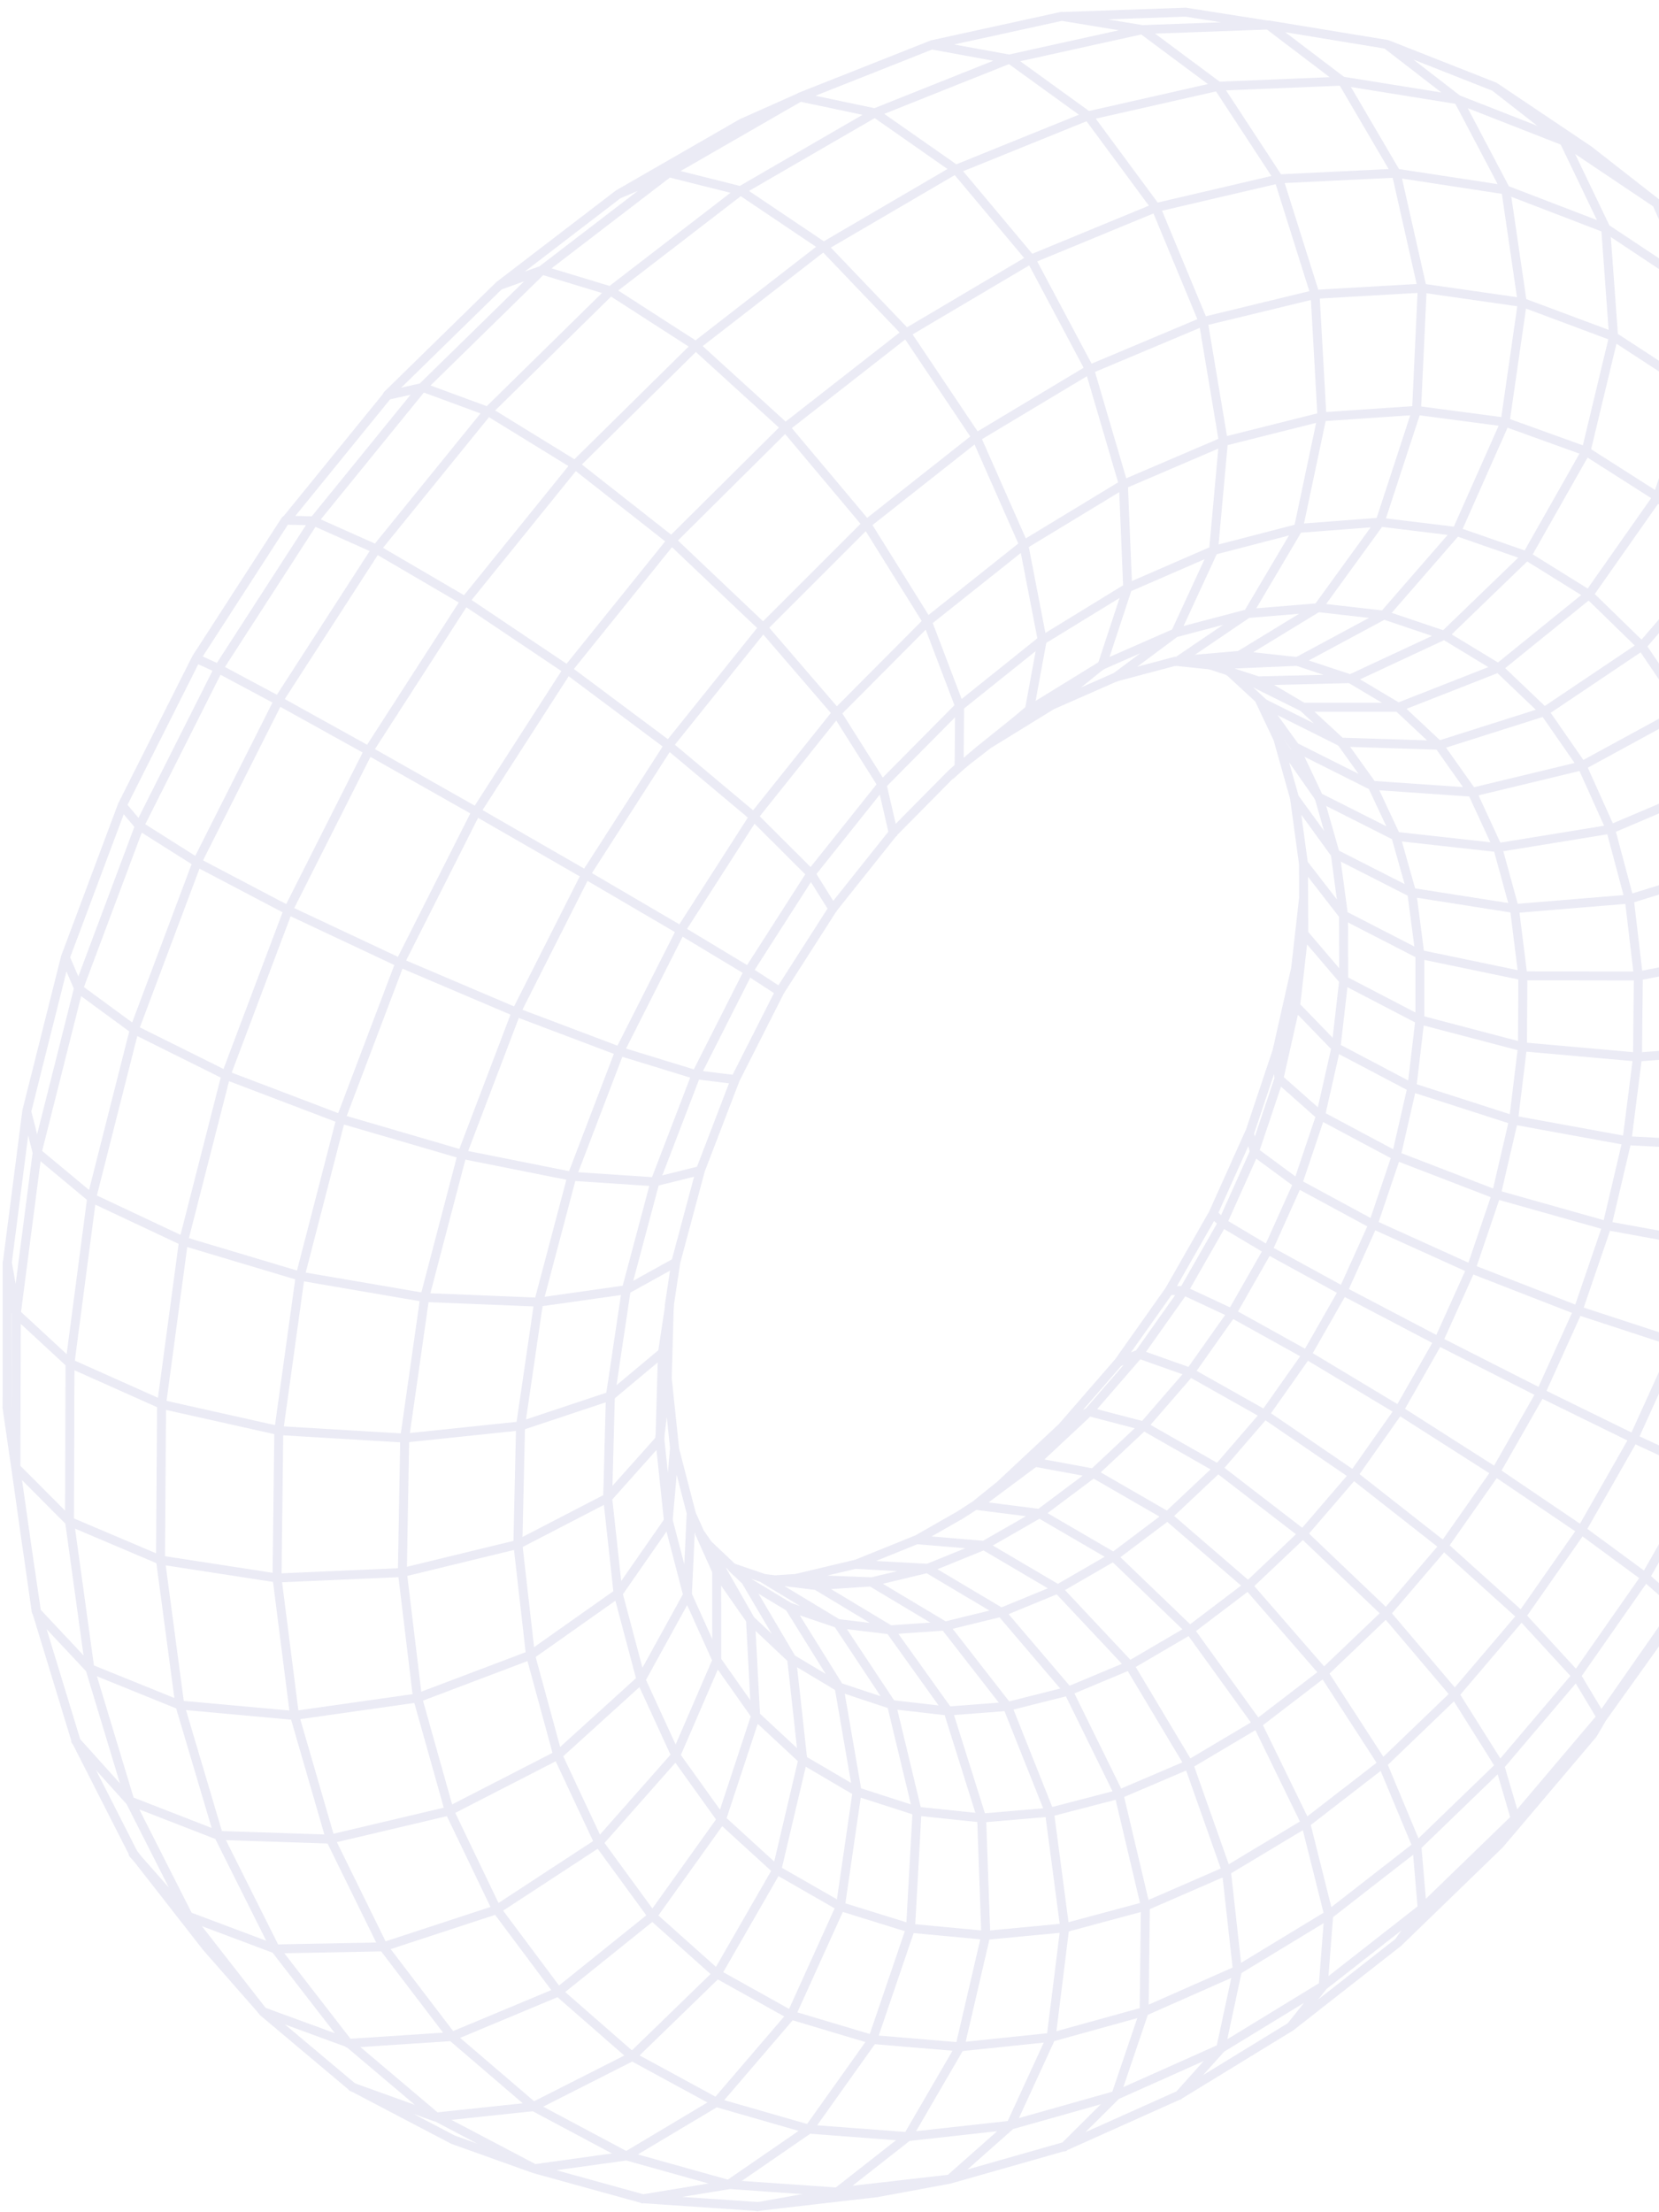 <svg width="201" height="268" viewBox="0 0 201 268" fill="none" xmlns="http://www.w3.org/2000/svg">
<path d="M9.537 119.718L16.921 100.001L26.505 80.96L38.05 63.093M169.432 235.309L172.33 231.196L183.618 220.259L194.027 207.97L203.386 194.555M171.069 108.111L183.521 110.068L197.384 108.923L210.669 104.828L221.48 98.37L228.31 90.494L230.281 82.322M205.236 47.117L195.504 40.766L184.472 36.648L172.346 34.908L159.371 35.655L145.828 38.938L132.035 44.737L118.319 52.967L105.019 63.463L92.483 75.998L81.034 90.268L70.969 105.931L62.557 122.582L56.001 139.802L51.461 157.143L49.034 174.173L48.748 190.471L50.578 205.649L54.431 219.363L60.176 231.327L67.628 241.304L76.582 249.126L86.796 254.679M152.58 82.485L163.693 82.209L175.027 76.925L184.995 67.3L192.163 54.649L195.497 40.765L194.54 27.619L189.473 17.061L181.059 10.5M203.149 195.498L203.471 194.653L211.512 180.255L218.305 165.32L223.618 150.011L227.349 134.597L229.408 119.353L229.737 104.562L228.301 90.501L225.095 77.452L220.136 65.701L213.484 55.503L205.229 47.115L205.171 34.682L200.705 24.599L192.518 18.203L188.844 15.732L181.065 10.508L168.062 5.383L153.743 3.03L138.402 3.587L128.643 1.976L112.951 5.41L96.964 11.743L81.079 20.893L65.696 32.69L51.216 46.868L38.026 63.097L34.588 63.018L23.788 79.73L14.822 97.543L7.915 115.995L9.514 119.715L4.507 139.592L1.98 159.109L1.93 177.745L1.966 178.21L3.171 186.765L4.41 195.158L9.197 210.852L12.198 216.747L16.156 224.526L21.753 231.692L24.219 234.85L25.056 235.92L31.895 243.714L42.251 247.506L52.803 256.431L64.776 262.73L75.917 261.18L88.268 264.637L101.415 265.555L115.076 263.988L122.482 257.434L135.192 253.846L147.886 248.176L160.335 240.57L172.307 231.2L171.665 223.649L167.492 213.649L160.336 202.6L151.206 192.096L141.423 183.649L132.395 178.44L125.372 177.143L121.269 179.839L118.186 182.324L116.29 183.554L111.155 186.489L103.788 189.469L96.441 191.221L93.891 191.386L92.585 191.223L88.747 189.912L85.777 187.098L84.793 185.684L83.774 183.415L81.74 175.566L81.44 172.697L80.839 166.966L80.945 163.256L81.091 158.137L81.883 152.897L84.861 141.773L89.093 130.743L94.493 120.084L100.922 110.043L108.235 100.865L115.205 93.815L116.245 92.873L119.754 90.163L124.522 87.225L127.421 85.439L135.185 82.022L142.405 80.105L142.644 80.142L146.634 80.558L148.877 81.294L150.258 82.563L152.549 84.676L153.124 85.208L162.494 89.889L166.252 95.135L178.395 95.974L191.656 92.778L204.167 85.962L214.127 76.488L220.14 65.725L221.411 55.195L217.848 46.345L214.349 40.909L210.201 34.463L200.694 24.62L189.47 17.083L176.714 12.087L162.663 9.829L147.604 10.445L138.393 3.594L122.362 7.136L106.018 13.659L89.754 23.079L73.99 35.216L59.141 49.804L45.605 66.492L33.745 84.861L23.889 104.434L16.283 124.69L11.109 145.1L8.481 165.13L8.421 184.277L10.878 202.084L15.732 218.141L22.806 232.107L31.871 243.726L36.801 247.875L42.666 252.803L50.141 256.725L54.898 259.218L64.759 262.742L77.857 266.361L91.774 267.305L100.458 266.302L104.805 265.802L106.206 265.643L115.058 264.001L128.95 260.045L133.815 257.865L142.806 253.834L147.249 251.115L156.373 245.529L160.175 242.55L169.399 235.326L172.402 232.416L181.675 223.433L183.788 220.943L187.8 216.206L192.983 210.081L194.105 208.158L203.147 195.513L203.468 194.668L205.099 192.081L211.631 180.326L211.981 179.99L217.156 168.608L218.461 165.351L219.354 163.775L222.407 154.989L223.885 149.968L225.123 147.145L226.282 142.358L228.259 134.202L229.182 130.396L231.432 113.813L231.805 97.697L230.262 82.349L226.785 68.08L223.524 59.95L221.786 55.788L221.416 55.066L214.158 43.978L205.159 34.711L194.535 27.649L182.466 23.011L169.177 20.978L154.94 21.668L140.067 25.143L124.904 31.397L109.809 40.332L95.169 51.777L81.365 65.486L68.763 81.132L57.697 98.323M57.697 98.323L48.466 116.615L41.297 135.531L36.37 154.587L33.779 173.283L33.563 191.16L35.675 207.781L40.019 222.78L46.436 235.842L54.715 246.704L64.622 255.193L75.891 261.199L86.769 254.706L97.999 257.936L109.978 258.842L122.455 257.46L127.347 246.815M57.697 98.323L70.95 105.951L82.486 112.709L90.676 117.644L94.458 120.109M57.697 98.323L44.659 90.942L33.735 84.882L26.462 80.991L23.768 79.757M127.347 246.815L138.616 243.694L149.896 238.708L160.97 231.984L171.638 223.676L181.706 213.951L190.998 203.005L199.352 191.049L206.62 178.292L212.674 164.972L217.396 151.317L220.699 137.581L222.508 124.012L222.768 110.863L221.454 98.389L218.559 86.849L214.106 76.477L208.158 67.519L200.797 60.18L192.146 54.662L182.361 51.134L171.632 49.717L160.175 50.491L148.245 53.487L136.105 58.684L124.053 65.999L112.376 75.293L101.376 86.35L91.328 98.924L82.487 112.702L75.081 127.343L69.298 142.48L65.263 157.733L63.068 172.718L62.743 187.082L64.266 200.483L67.574 212.622L72.548 223.235L79.042 232.124L86.876 239.123L95.844 244.124L105.732 247.079L116.306 247.967L127.347 246.815ZM150.24 79.355L151.886 78.354L159.706 73.584L167.197 63.248L171.622 49.731L172.312 34.934L169.162 20.976L162.639 9.841L153.708 3.055L143.647 1.474L128.609 2.001M16.119 224.566L22.786 232.135L33.359 236.106L46.419 235.854L60.133 231.358L72.539 223.241L81.872 212.676L86.841 201.186L86.831 190.382M121.219 179.869L124.303 176.986L128.673 172.901L130.608 170.675L135.537 165L136.575 163.531L141.672 156.322L142.028 155.703L146.976 147.026L151.344 137.302M146.586 80.574L148.365 80.496L157.229 80.118L167.683 74.493L176.479 64.38L182.351 51.155L184.437 36.68L182.441 23.023L176.688 12.106L168.026 5.415M85.731 187.144L86.834 189.074L87.087 189.518L87.104 189.552L90.929 196.254L91.548 207.871L87.41 220.423L79.04 232.138L67.591 241.344L54.704 246.725L42.214 247.547L33.365 236.114L26.481 222.361L21.782 206.542L19.444 188.998L19.576 170.13L22.23 150.38L27.375 130.256L34.908 110.271L44.649 90.956L56.343 72.814L69.672 56.324L84.29 41.899L99.792 29.875L115.777 20.527L131.835 14.028L147.578 10.464L154.924 21.673L159.335 35.688L160.165 50.504L157.311 64.004L151.227 74.289L144.648 78.753L142.819 80.001M77.838 266.388L88.231 264.678L97.988 257.958L105.722 247.093L110.319 233.602L111.109 219.394L108.011 206.492L101.505 196.683L94.072 192.194L92.539 191.269M91.753 267.34L101.377 265.603L109.967 258.863L116.296 247.98L119.437 234.456L118.932 220.21L114.86 207.272L107.829 197.444L98.861 192.045M161.805 126.865L171.025 131.721L183.351 135.687L197.035 138.186L210.099 138.846L220.675 137.592L227.298 134.627L229.15 130.407M148.821 81.309L149.688 81.595L152.536 82.524L157.859 85.663L162.446 89.904L174.322 90.282L187.08 86.235L198.917 78.282L208.147 67.541L213.455 55.537L214.142 43.983L210.176 34.474M9.168 210.894L15.713 218.169L26.475 222.352L40.008 222.801L54.395 219.403L67.571 212.637L77.657 203.488L83.278 193.284L83.736 183.463M198.924 78.283L192.499 72.022L184.973 67.342L176.485 64.389L167.204 63.257L157.317 64.012L147.045 66.675L136.615 71.21L126.273 77.55L116.271 85.563L106.848 95.074L98.246 105.859L90.68 117.668L84.332 130.215L79.357 143.181L75.873 156.254L73.951 169.117L73.623 181.468L74.88 193.015L77.664 203.497L81.884 212.693L87.418 220.424L94.117 226.544M94.117 226.544L101.814 230.959L110.327 233.603L119.452 234.459L129.002 233.552L138.771 230.926L148.562 226.667L158.191 220.883L167.476 213.7L176.242 205.274L184.332 195.772L191.605 185.372L197.929 174.274L203.189 162.683L207.277 150.805L210.12 138.865L211.653 127.082L211.827 115.679L210.63 104.883L208.058 94.916L204.14 85.988L198.93 78.299M94.117 226.544L86.874 239.138L76.545 249.166L64.611 255.215L52.766 256.472L42.654 252.832M94.117 226.544L97.262 213.189L95.913 200.947L91.37 193.247L90.721 192.144L90.333 191.488L90.306 191.461M149.715 81.615L151.626 82.567L157.879 85.681L169.408 85.683L181.517 80.932L192.506 72.03L200.799 60.219L205.213 47.166M127.351 246.839L129.001 233.559L127.149 219.518L122.059 206.73M122.059 206.73L114.479 196.992L105.506 191.623L96.394 191.275M122.059 206.73L114.874 207.282L108.024 206.502L101.656 204.388L95.919 200.956L90.943 196.264L86.851 190.4L85.137 186.579L84.762 185.74M122.059 206.73L129.429 204.874L136.839 201.771L144.139 197.495L151.183 192.146L157.84 185.836L163.984 178.689L169.5 170.848L174.28 162.465L178.232 153.703L181.284 144.725L183.378 135.706L184.458 126.815M135.141 82.061L142.435 76.629L147.029 66.68L148.224 53.522L145.79 38.986L140.049 25.163L131.834 14.036L122.342 7.171L112.921 5.451M0.846 170.486L1.906 177.803L4.385 195.223L10.863 202.135L21.787 206.558L35.677 207.819L50.554 205.706L64.276 200.515L74.887 193.024L80.942 184.317L81.707 175.63M128.943 260.09L135.168 253.904L138.619 243.725L138.77 230.934L135.557 217.333L129.437 204.876L121.299 195.328L112.322 189.989L103.757 189.518M88.724 189.962L90.314 191.462L90.34 191.489L95.645 194.694L101.527 196.687L107.859 197.449L114.502 196.988L121.315 195.323L128.161 192.507L134.906 188.604L141.414 183.702L147.563 177.909L153.235 171.34L158.319 164.121L162.722 156.399L166.362 148.323L169.16 140.048L171.061 131.734L172.027 123.536L172.029 115.626L171.054 108.154L161.748 103.415L156.808 96.602M157.92 108.937L156.977 117.292L154.716 127.34L151.372 137.321L151.994 139.536L157.194 143.375L166.353 148.329L178.239 153.711L191.15 158.739L203.211 162.687L212.693 164.998L218.479 165.385L219.372 163.809M100.914 110.095L98.269 105.862L91.346 98.958L81.034 90.314L68.782 81.158L56.372 72.826L45.614 66.531L38.027 63.143M3.241 134.653L0.887 152.95L1.988 159.156L8.49 165.169L19.598 170.133L33.79 173.308L49.027 174.218L63.087 172.744L73.974 169.12L80.218 163.901M142.817 253.859L147.888 248.214L149.924 238.728L148.586 226.663L144.016 213.725L136.862 201.767L128.162 192.499L119.17 187.204L111.134 186.531M157.901 104.597L158.348 105.17L162.745 110.844L172.023 115.618L184.514 118.216L198.457 118.239L211.852 115.668L222.779 110.887L229.731 104.599L231.811 97.706M127.403 85.459L133.551 80.516L136.625 71.197L136.11 58.701L132.016 44.765L124.905 31.39L115.794 20.514L106.015 13.674L96.96 11.766L89.855 14.932L85.917 17.201L79.948 20.634L74.927 23.525L63.711 32.116L60.493 34.581L48.807 46.015L46.924 47.859M156.363 245.542L160.316 240.597L160.984 231.994L158.193 220.868L152.306 208.783L144.148 197.481L134.9 188.588L125.887 183.335L118.368 182.383M0.866 152.939L0.863 158.118L0.859 167.719L0.857 170.465L1.95 177.817L8.409 184.306L19.445 188.991L33.562 191.167L48.728 190.506L62.748 187.098L73.632 181.462L79.902 174.433L80.809 167.014M157.933 113.071L162.761 118.727L172.01 123.542L184.458 126.815M184.458 126.815L198.344 128.052L211.669 127.077L222.519 124.037L229.401 119.398L231.438 113.829M184.458 126.815L184.504 118.23L183.496 110.126L181.449 102.665L178.381 96.01L174.349 90.309L169.422 85.693L163.69 82.277L157.262 80.154L150.265 79.389L144.442 79.892L142.852 80.029L142.398 80.15M7.909 116.032L3.234 134.644L4.501 139.629L11.112 145.131L22.254 150.376L36.383 154.604L51.454 157.187L65.276 157.75L75.881 156.248L81.854 152.938M171.039 108.152L169.1 101.281L159.766 96.568L156.874 90.461M119.718 90.195L124.725 85.956L126.275 77.542L124.048 66.029L118.291 53.001L109.8 40.338L99.8 29.876L89.742 23.108L81.058 20.928L74.918 23.539M86.774 254.722L95.849 244.14L101.822 230.953L103.844 217.042L101.658 204.373L96.503 196.08L95.638 194.692L90.339 191.496M9.492 119.757L16.27 124.727L27.382 130.257L41.293 135.554L55.979 139.845L69.294 142.502L79.351 143.172L84.816 141.812M116.203 92.798L116.264 85.555L112.371 75.323L104.998 63.498L95.16 51.783L84.291 41.891L73.978 35.245L65.675 32.725L60.492 34.589M14.801 97.578L16.877 100.04L23.877 104.463L34.917 110.265L48.457 116.629L62.529 122.616L75.079 127.358L84.327 130.199L89.056 130.783M116.253 183.595L118.149 182.364L119.302 181.685L125.343 177.185L131.931 171.024L137.997 164.033L143.427 156.355L148.121 148.135L151.988 139.528L154.948 130.696L156.945 121.816L156.971 117.276M181.665 223.446L183.582 220.291L181.721 213.953L176.253 205.253L167.902 195.405L157.85 185.822L147.558 177.893L138.507 172.734L131.94 171.018L128.705 172.898M154.712 127.317L154.95 130.689L159.958 135.126L169.147 140.031L181.286 144.71L194.645 148.475L207.288 150.784L217.403 151.318L223.884 149.976L225.122 147.153M192.964 210.101L194.087 208.178L190.996 203.019L184.326 195.764L174.867 187.244L163.969 178.686L153.206 171.328L144.133 166.218L137.988 164.039L135.544 165.009M203.342 194.594L199.35 191.057L191.606 185.364L181.153 178.283L169.486 170.838L158.297 164.11L149.192 159.057L143.418 156.361L141.686 156.332M146.989 147.043L148.113 148.142L153.571 151.393L162.707 156.397L174.273 162.464L186.612 168.727L197.936 174.275L206.624 178.315L211.627 180.356L211.977 180.02M108.226 100.925L106.877 95.086L101.399 86.4L92.49 76.052L81.391 65.52L69.715 56.345L59.163 49.853L51.229 46.932L46.957 47.895L35.477 62.015L34.609 63.083M153.131 85.263L153.831 86.235L156.907 90.496L166.259 95.19L169.132 101.317L181.469 102.683L195.108 100.463L208.101 94.938L218.596 86.908L225.122 77.525L226.824 68.125L221.455 55.11L217.88 46.388M93.902 191.464L98.924 192.085L105.556 191.646L112.356 190.017L119.188 187.237L125.918 183.378L132.404 178.526L138.53 172.783L144.179 166.264L149.238 159.102L153.61 151.437L157.219 143.41L159.987 135.184L161.859 126.911L156.975 121.867L157.966 113.106L157.945 108.972L157.925 104.639L156.833 96.636L154.805 89.446L154.71 89.263L152.719 85.062L152.569 84.74M161.866 126.912L162.801 118.763L162.776 110.887L161.78 103.45L159.821 96.607L154.813 89.439L154.719 89.256M81.117 158.218L80.258 163.938L79.957 174.473L80.999 184.342L83.34 193.325L86.91 201.235L91.611 207.912L97.318 213.221L103.892 217.08L111.173 219.427L119.004 220.244L127.206 219.542L135.614 217.357L144.05 213.754L152.354 208.821L160.37 202.675L167.942 195.442L174.932 187.27L181.209 178.314L186.662 168.75L191.187 158.752L194.693 148.513L197.113 138.222L198.394 128.075L198.499 118.268L197.411 108.996L195.132 100.452L191.696 92.814L187.152 86.261L181.576 80.942L175.07 76.993L167.754 74.526L159.777 73.618L151.299 74.316L142.511 76.633L133.608 80.54L124.792 85.967L118.627 90.922L116.277 92.916L115.237 93.858" stroke="#000080" stroke-opacity="0.08" stroke-width="1.085" stroke-linecap="round" stroke-linejoin="round"/>
</svg>
